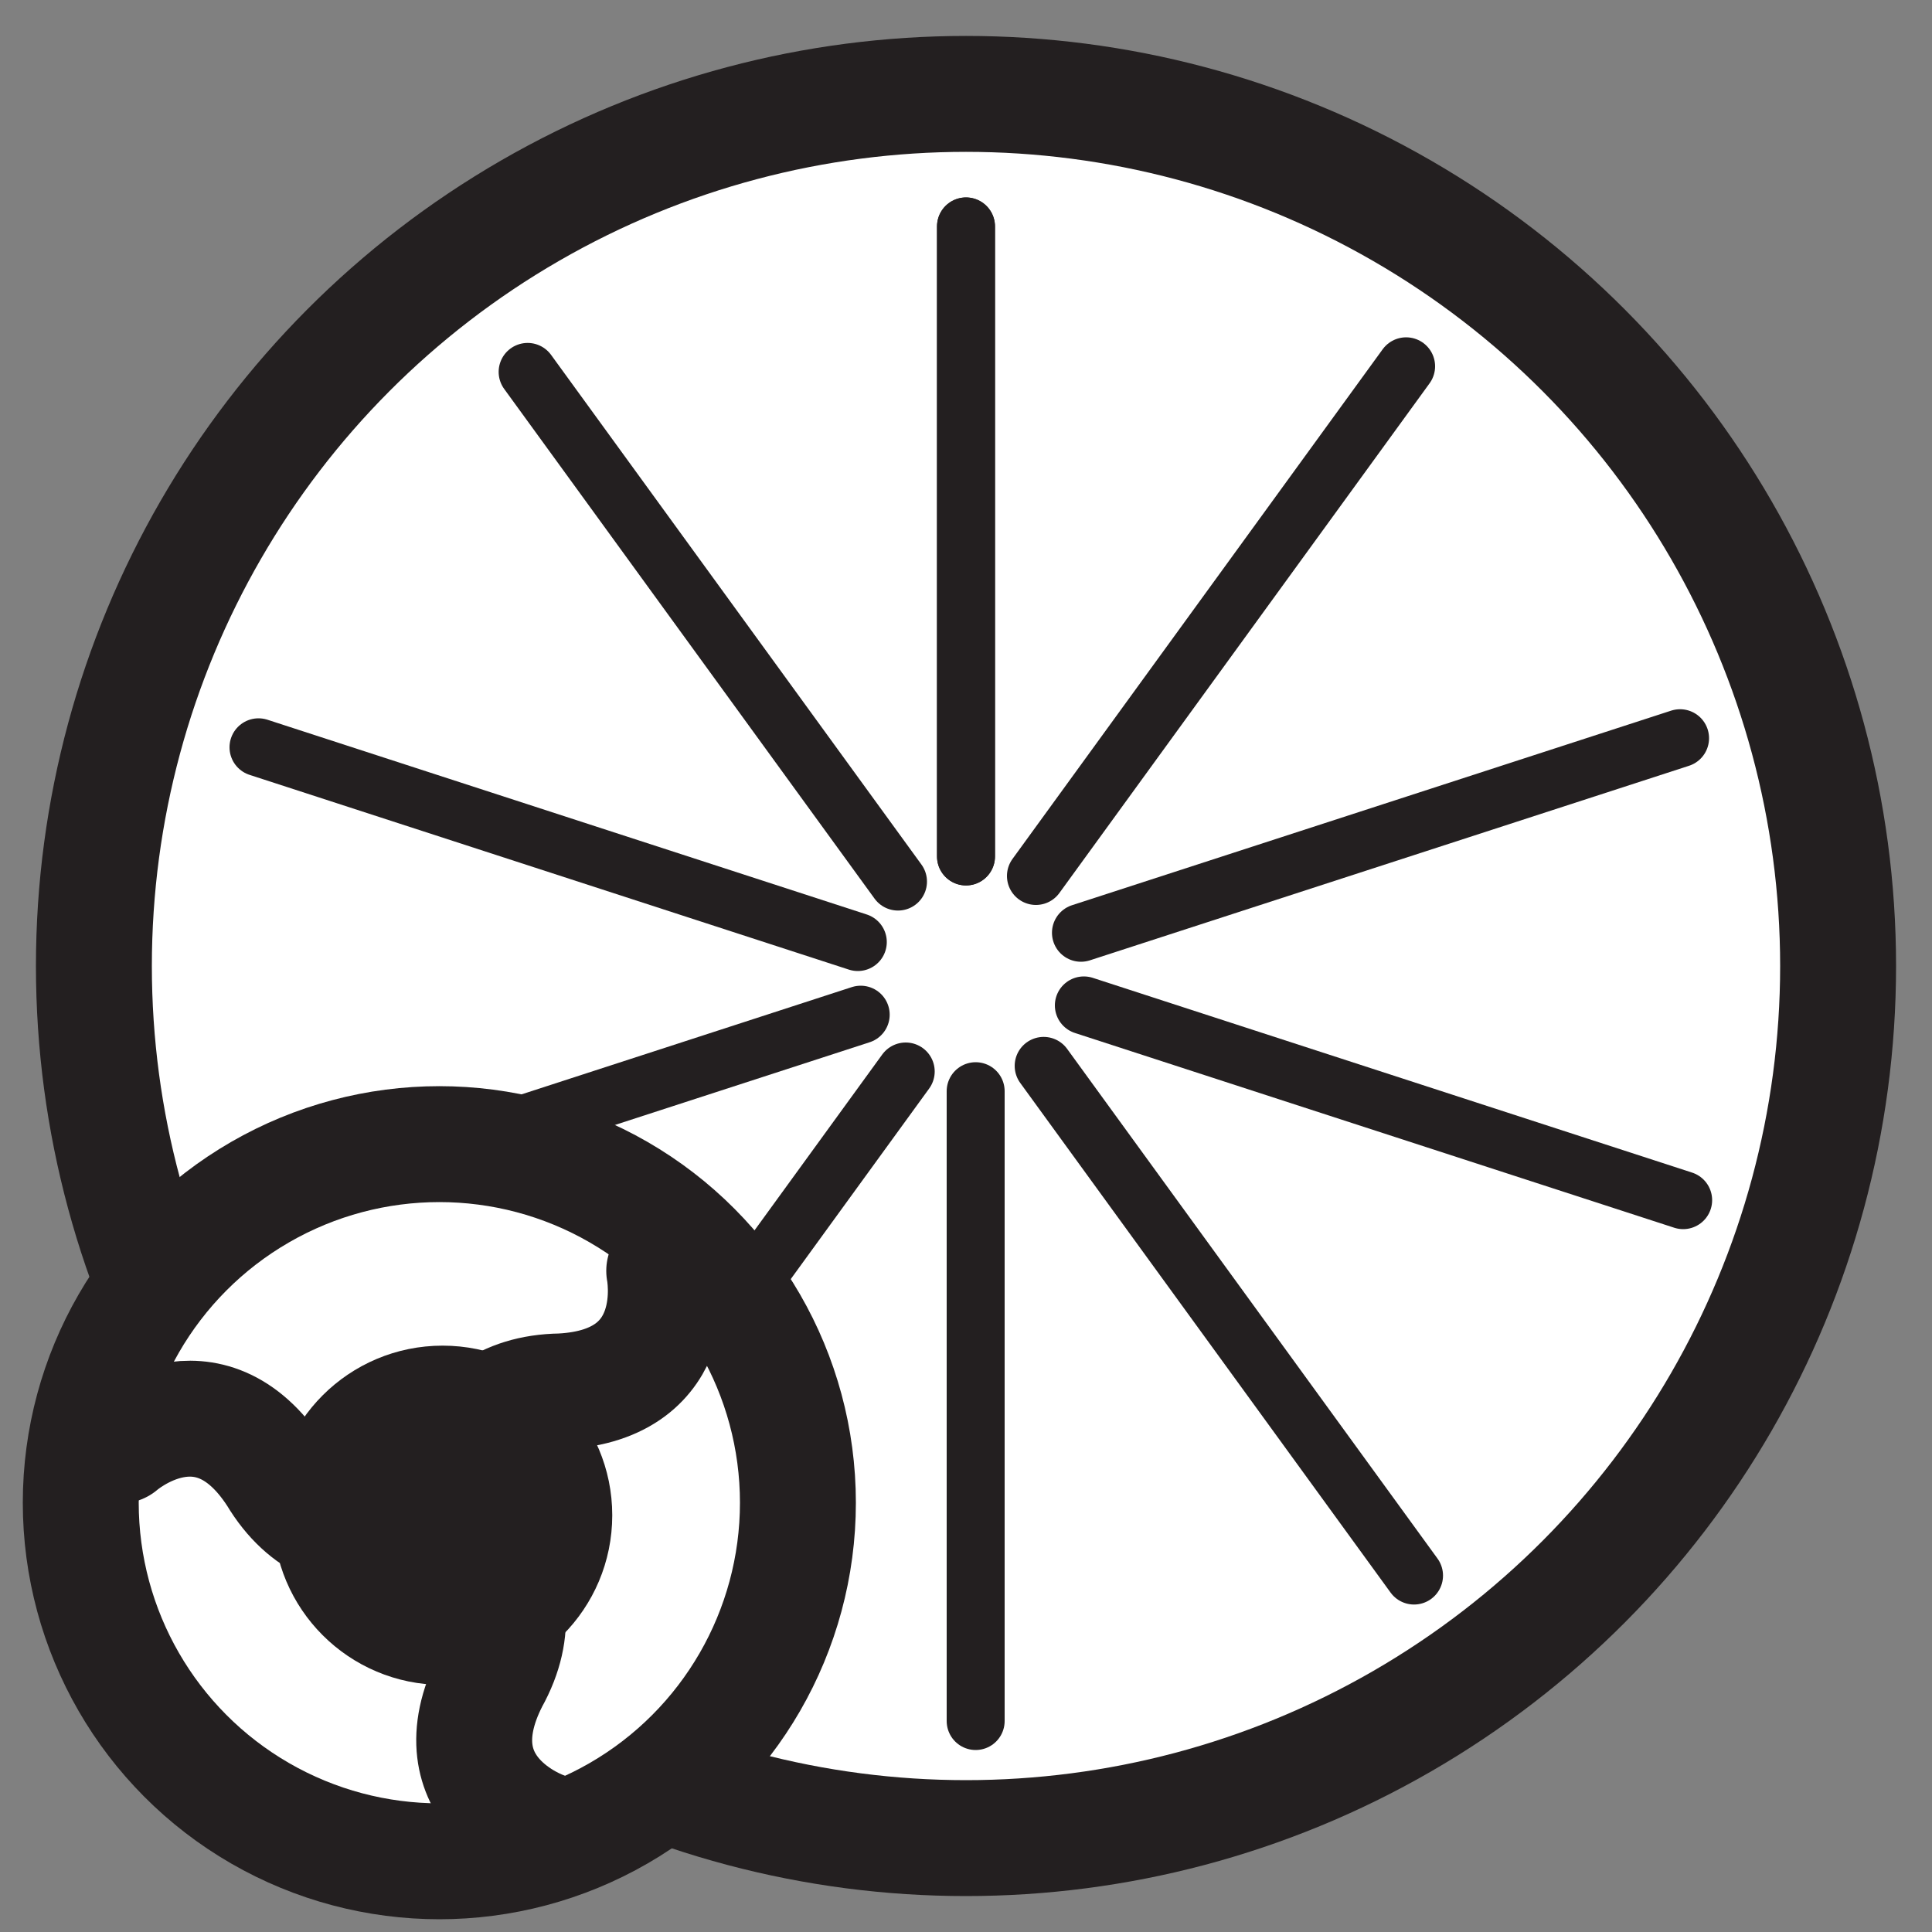 <?xml version="1.0" encoding="utf-8"?>
<!-- Generator: Adobe Illustrator 24.0.0, SVG Export Plug-In . SVG Version: 6.00 Build 0)  -->
<svg version="1.1" id="Layer_1" xmlns="http://www.w3.org/2000/svg" xmlns:xlink="http://www.w3.org/1999/xlink" x="0px" y="0px"
	 viewBox="0 0 1000 1000" style="enable-background:new 0 0 1000 1000;" xml:space="preserve">
<rect x="0" y="0" width="1000" height="1000" fill="#808080" stroke="none"/>
<style type="text/css">
	.st0{fill:#FFFFFF;stroke:#231F20;stroke-width:60;stroke-linecap:round;stroke-linejoin:round;stroke-miterlimit:10;}
	.st1{fill:#FFFFFF;stroke:#231F20;stroke-width:30;stroke-linecap:round;stroke-linejoin:round;stroke-miterlimit:10;}
	.st2{fill:none;stroke:#231F20;stroke-width:60;stroke-linecap:round;stroke-linejoin:round;stroke-miterlimit:10;}
</style>
<circle class="st0" cx="500" cy="500" r="451.4"/>
<line class="st1" x1="500" y1="117.2" x2="500" y2="443.3"/>
<line class="st1" x1="273.1" y1="192.5" x2="464.8" y2="456.3"/>
<line class="st1" x1="133.8" y1="386.8" x2="444" y2="487.6"/>
<line class="st1" x1="135.4" y1="625.9" x2="445.5" y2="525.2"/>
<line class="st1" x1="277.2" y1="818.4" x2="468.8" y2="554.6"/>
<line class="st1" x1="505" y1="890.8" x2="505" y2="564.8"/>
<line class="st1" x1="731.9" y1="815.5" x2="540.2" y2="551.7"/>
<line class="st1" x1="871.2" y1="621.2" x2="561" y2="520.4"/>
<line class="st1" x1="869.6" y1="382.1" x2="559.5" y2="482.8"/>
<line class="st1" x1="727.8" y1="189.6" x2="536.2" y2="453.4"/>
<line class="st1" x1="500" y1="117.2" x2="500" y2="443.3"/>
<circle class="st0" cx="227.4" cy="777.8" r="185.6"/>
<path class="st2" d="M229.1,784.3c0,0,0-63.3,61.3-64.1c65.2-3.4,53.4-62.4,53.4-62.4"/>
<path class="st2" d="M229.1,784.3c0,0-54.8,31.6-86.2-21c-35.5-54.8-80.8-15.1-80.8-15.1"/>
<path class="st2" d="M229.1,784.3c0,0,54.8,31.6,24.9,85.2c-29.7,58.2,27.4,77.5,27.4,77.5"/>
<circle class="st2" cx="229.1" cy="784.3" r="57.8"/>
</svg>
